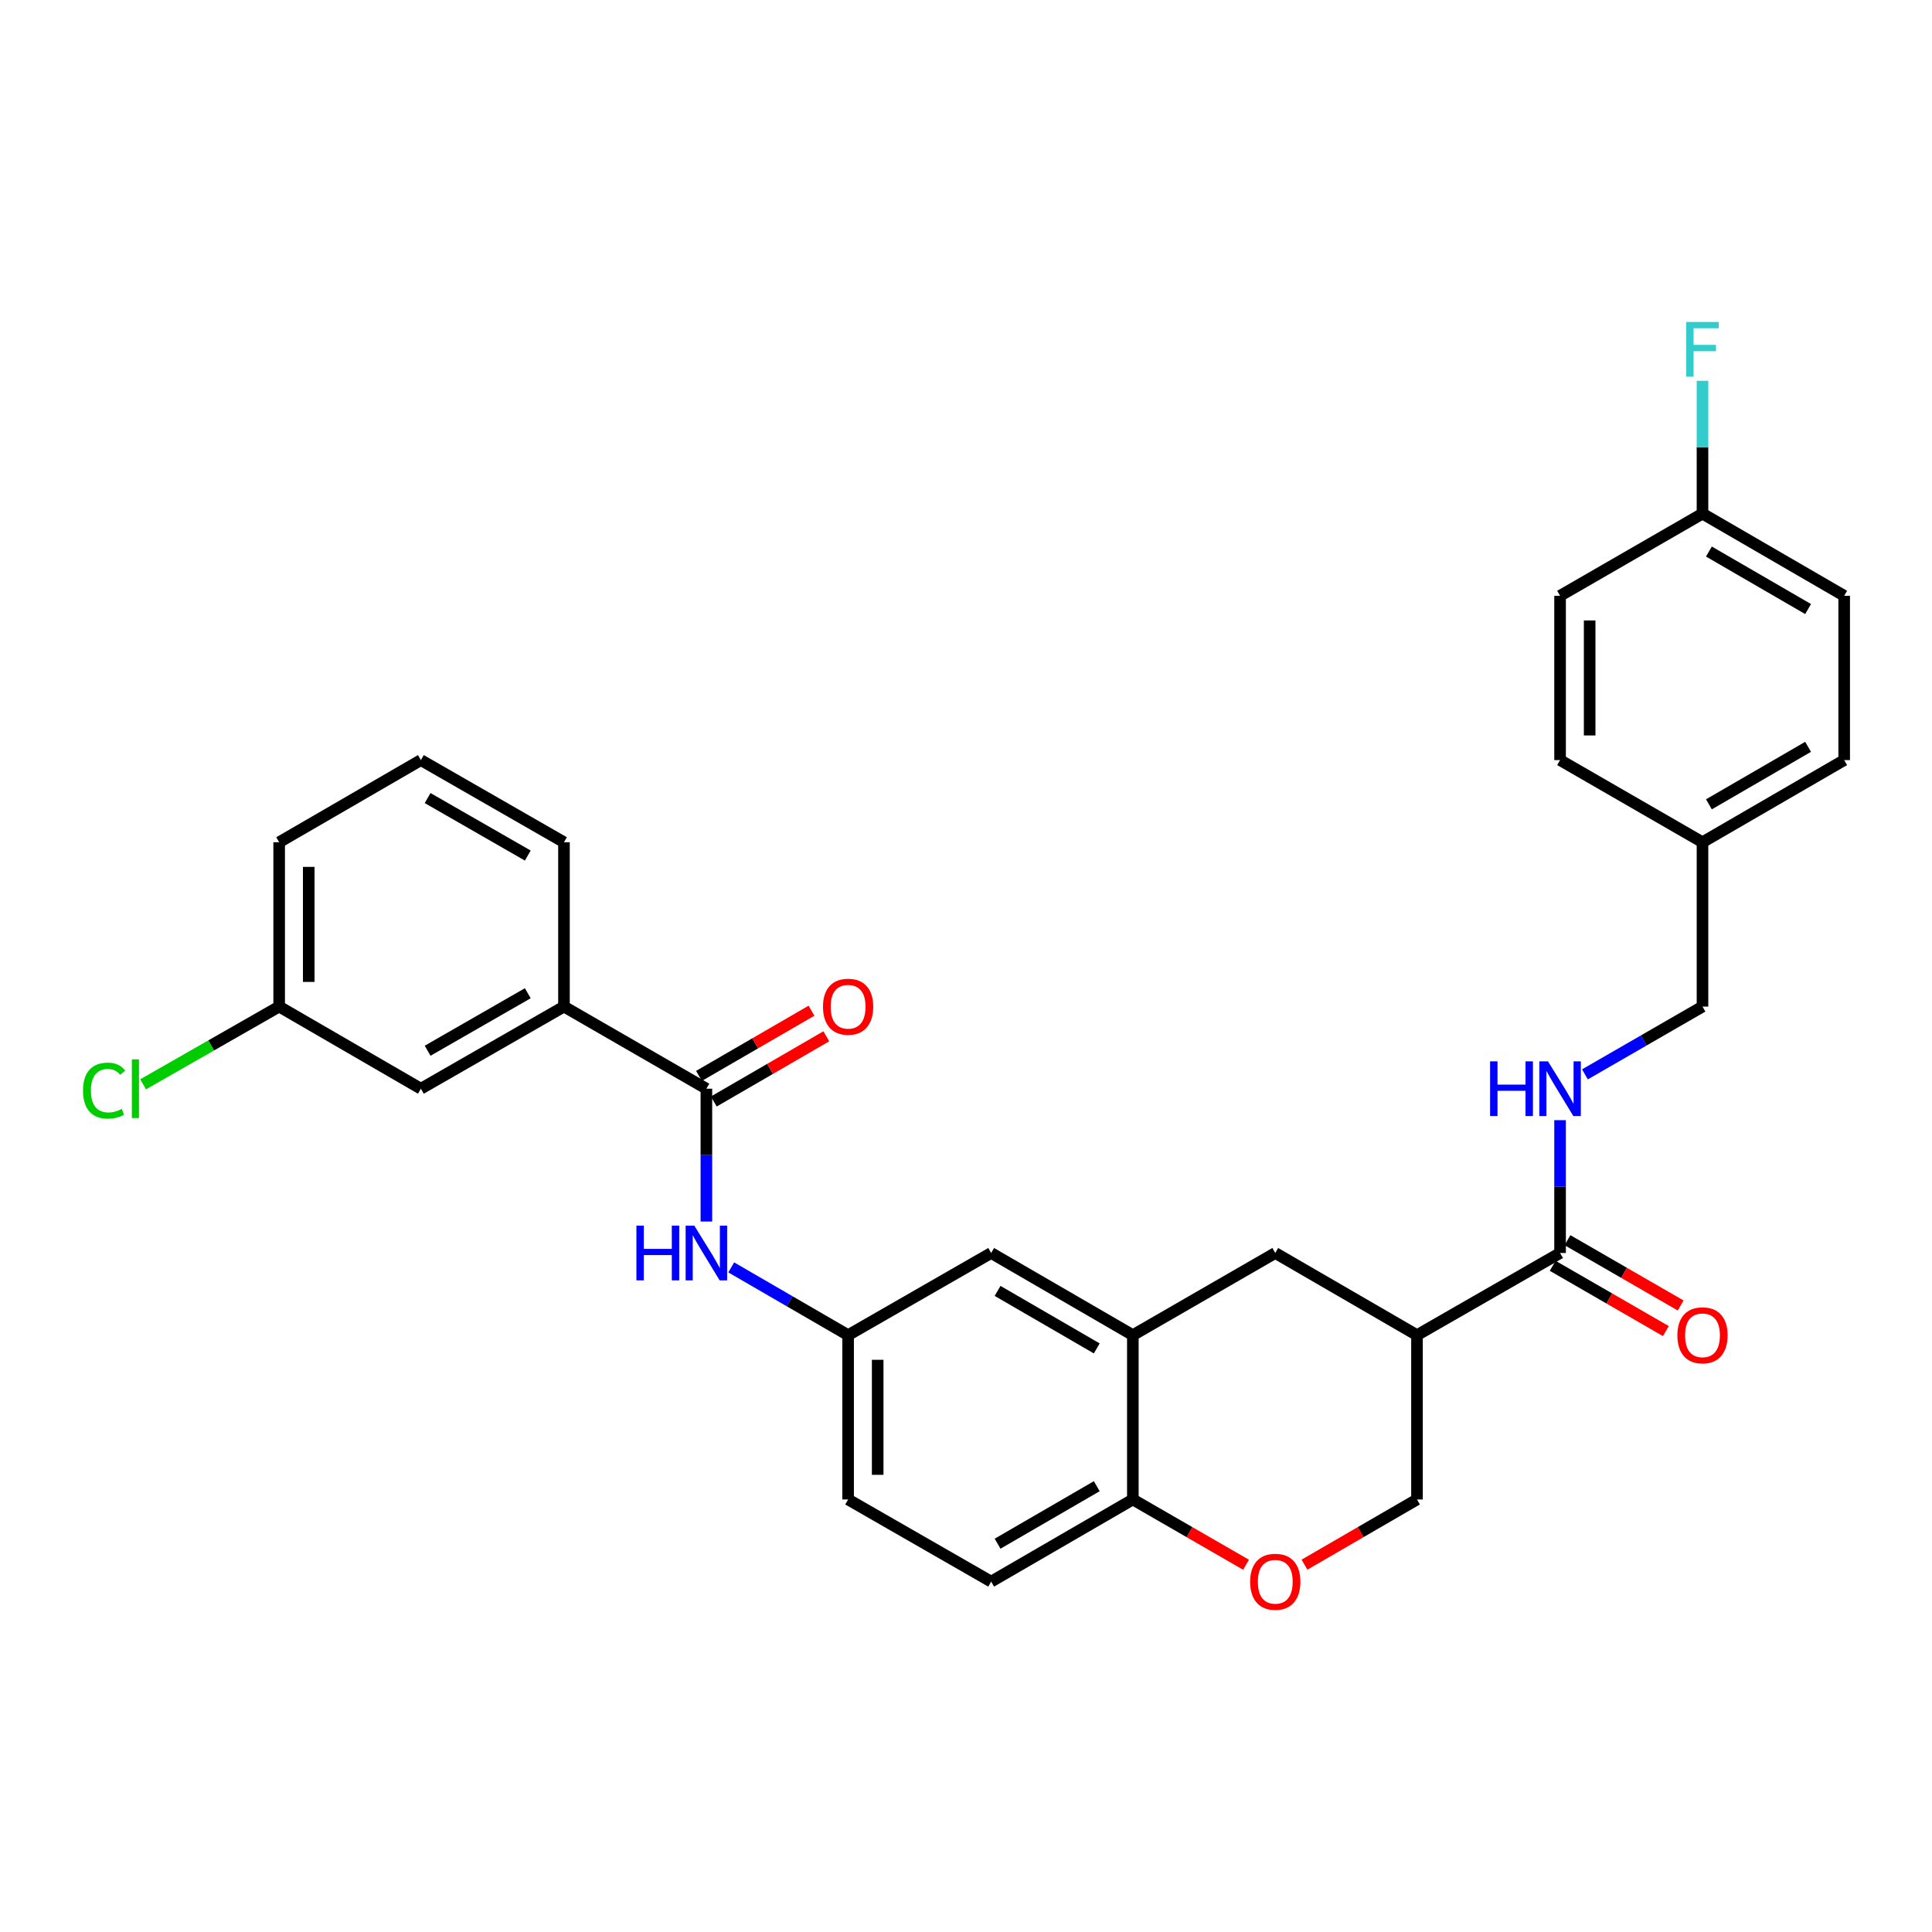 <?xml version='1.0' encoding='iso-8859-1'?>
<svg version='1.1' baseProfile='full'
              xmlns='http://www.w3.org/2000/svg'
                      xmlns:rdkit='http://www.rdkit.org/xml'
                      xmlns:xlink='http://www.w3.org/1999/xlink'
                  xml:space='preserve'
width='1000px' height='1000px' viewBox='0 0 1000 1000'>
<!-- END OF HEADER -->
<rect style='opacity:1.0;fill:#FFFFFF;stroke:none' width='1000' height='1000' x='0' y='0'> </rect>
<path class='bond-1' d='M 733.432,691.073 L 807.494,648.548' style='fill:none;fill-rule:evenodd;stroke:#000000;stroke-width:6px;stroke-linecap:butt;stroke-linejoin:miter;stroke-opacity:1' />
<path class='bond-5' d='M 733.432,691.073 L 660.076,648.548' style='fill:none;fill-rule:evenodd;stroke:#000000;stroke-width:6px;stroke-linecap:butt;stroke-linejoin:miter;stroke-opacity:1' />
<path class='bond-9' d='M 733.432,691.073 L 733.432,776.124' style='fill:none;fill-rule:evenodd;stroke:#000000;stroke-width:6px;stroke-linecap:butt;stroke-linejoin:miter;stroke-opacity:1' />
<path class='bond-0' d='M 365.624,563.515 L 365.624,597.889' style='fill:none;fill-rule:evenodd;stroke:#000000;stroke-width:6px;stroke-linecap:butt;stroke-linejoin:miter;stroke-opacity:1' />
<path class='bond-0' d='M 365.624,597.889 L 365.624,632.262' style='fill:none;fill-rule:evenodd;stroke:#0000FF;stroke-width:6px;stroke-linecap:butt;stroke-linejoin:miter;stroke-opacity:1' />
<path class='bond-7' d='M 365.624,563.515 L 291.911,520.999' style='fill:none;fill-rule:evenodd;stroke:#000000;stroke-width:6px;stroke-linecap:butt;stroke-linejoin:miter;stroke-opacity:1' />
<path class='bond-12' d='M 369.462,570.138 L 398.58,553.261' style='fill:none;fill-rule:evenodd;stroke:#000000;stroke-width:6px;stroke-linecap:butt;stroke-linejoin:miter;stroke-opacity:1' />
<path class='bond-12' d='M 398.58,553.261 L 427.698,536.384' style='fill:none;fill-rule:evenodd;stroke:#FF0000;stroke-width:6px;stroke-linecap:butt;stroke-linejoin:miter;stroke-opacity:1' />
<path class='bond-12' d='M 361.785,556.893 L 390.904,540.016' style='fill:none;fill-rule:evenodd;stroke:#000000;stroke-width:6px;stroke-linecap:butt;stroke-linejoin:miter;stroke-opacity:1' />
<path class='bond-12' d='M 390.904,540.016 L 420.022,523.139' style='fill:none;fill-rule:evenodd;stroke:#FF0000;stroke-width:6px;stroke-linecap:butt;stroke-linejoin:miter;stroke-opacity:1' />
<path class='bond-8' d='M 807.494,648.548 L 807.494,614.175' style='fill:none;fill-rule:evenodd;stroke:#000000;stroke-width:6px;stroke-linecap:butt;stroke-linejoin:miter;stroke-opacity:1' />
<path class='bond-8' d='M 807.494,614.175 L 807.494,579.801' style='fill:none;fill-rule:evenodd;stroke:#0000FF;stroke-width:6px;stroke-linecap:butt;stroke-linejoin:miter;stroke-opacity:1' />
<path class='bond-13' d='M 803.669,655.179 L 832.961,672.078' style='fill:none;fill-rule:evenodd;stroke:#000000;stroke-width:6px;stroke-linecap:butt;stroke-linejoin:miter;stroke-opacity:1' />
<path class='bond-13' d='M 832.961,672.078 L 862.254,688.977' style='fill:none;fill-rule:evenodd;stroke:#FF0000;stroke-width:6px;stroke-linecap:butt;stroke-linejoin:miter;stroke-opacity:1' />
<path class='bond-13' d='M 811.319,641.918 L 840.611,658.817' style='fill:none;fill-rule:evenodd;stroke:#000000;stroke-width:6px;stroke-linecap:butt;stroke-linejoin:miter;stroke-opacity:1' />
<path class='bond-13' d='M 840.611,658.817 L 869.904,675.716' style='fill:none;fill-rule:evenodd;stroke:#FF0000;stroke-width:6px;stroke-linecap:butt;stroke-linejoin:miter;stroke-opacity:1' />
<path class='bond-2' d='M 586.363,691.073 L 660.076,648.548' style='fill:none;fill-rule:evenodd;stroke:#000000;stroke-width:6px;stroke-linecap:butt;stroke-linejoin:miter;stroke-opacity:1' />
<path class='bond-11' d='M 586.363,691.073 L 513.024,648.548' style='fill:none;fill-rule:evenodd;stroke:#000000;stroke-width:6px;stroke-linecap:butt;stroke-linejoin:miter;stroke-opacity:1' />
<path class='bond-11' d='M 567.683,697.938 L 516.346,668.171' style='fill:none;fill-rule:evenodd;stroke:#000000;stroke-width:6px;stroke-linecap:butt;stroke-linejoin:miter;stroke-opacity:1' />
<path class='bond-30' d='M 586.363,691.073 L 586.363,776.124' style='fill:none;fill-rule:evenodd;stroke:#000000;stroke-width:6px;stroke-linecap:butt;stroke-linejoin:miter;stroke-opacity:1' />
<path class='bond-3' d='M 675.196,809.877 L 704.314,793' style='fill:none;fill-rule:evenodd;stroke:#FF0000;stroke-width:6px;stroke-linecap:butt;stroke-linejoin:miter;stroke-opacity:1' />
<path class='bond-3' d='M 704.314,793 L 733.432,776.124' style='fill:none;fill-rule:evenodd;stroke:#000000;stroke-width:6px;stroke-linecap:butt;stroke-linejoin:miter;stroke-opacity:1' />
<path class='bond-6' d='M 644.949,809.915 L 615.656,793.019' style='fill:none;fill-rule:evenodd;stroke:#FF0000;stroke-width:6px;stroke-linecap:butt;stroke-linejoin:miter;stroke-opacity:1' />
<path class='bond-6' d='M 615.656,793.019 L 586.363,776.124' style='fill:none;fill-rule:evenodd;stroke:#000000;stroke-width:6px;stroke-linecap:butt;stroke-linejoin:miter;stroke-opacity:1' />
<path class='bond-4' d='M 378.484,656.003 L 408.732,673.538' style='fill:none;fill-rule:evenodd;stroke:#0000FF;stroke-width:6px;stroke-linecap:butt;stroke-linejoin:miter;stroke-opacity:1' />
<path class='bond-4' d='M 408.732,673.538 L 438.98,691.073' style='fill:none;fill-rule:evenodd;stroke:#000000;stroke-width:6px;stroke-linecap:butt;stroke-linejoin:miter;stroke-opacity:1' />
<path class='bond-15' d='M 586.363,776.124 L 513.024,818.64' style='fill:none;fill-rule:evenodd;stroke:#000000;stroke-width:6px;stroke-linecap:butt;stroke-linejoin:miter;stroke-opacity:1' />
<path class='bond-15' d='M 567.684,769.257 L 516.347,799.018' style='fill:none;fill-rule:evenodd;stroke:#000000;stroke-width:6px;stroke-linecap:butt;stroke-linejoin:miter;stroke-opacity:1' />
<path class='bond-14' d='M 291.911,520.999 L 217.849,563.515' style='fill:none;fill-rule:evenodd;stroke:#000000;stroke-width:6px;stroke-linecap:butt;stroke-linejoin:miter;stroke-opacity:1' />
<path class='bond-14' d='M 273.18,514.099 L 221.337,543.861' style='fill:none;fill-rule:evenodd;stroke:#000000;stroke-width:6px;stroke-linecap:butt;stroke-linejoin:miter;stroke-opacity:1' />
<path class='bond-27' d='M 291.911,520.999 L 291.911,435.94' style='fill:none;fill-rule:evenodd;stroke:#000000;stroke-width:6px;stroke-linecap:butt;stroke-linejoin:miter;stroke-opacity:1' />
<path class='bond-16' d='M 820.361,556.093 L 850.784,538.546' style='fill:none;fill-rule:evenodd;stroke:#0000FF;stroke-width:6px;stroke-linecap:butt;stroke-linejoin:miter;stroke-opacity:1' />
<path class='bond-16' d='M 850.784,538.546 L 881.207,520.999' style='fill:none;fill-rule:evenodd;stroke:#000000;stroke-width:6px;stroke-linecap:butt;stroke-linejoin:miter;stroke-opacity:1' />
<path class='bond-10' d='M 438.98,691.073 L 513.024,648.548' style='fill:none;fill-rule:evenodd;stroke:#000000;stroke-width:6px;stroke-linecap:butt;stroke-linejoin:miter;stroke-opacity:1' />
<path class='bond-31' d='M 438.98,691.073 L 438.98,776.124' style='fill:none;fill-rule:evenodd;stroke:#000000;stroke-width:6px;stroke-linecap:butt;stroke-linejoin:miter;stroke-opacity:1' />
<path class='bond-31' d='M 454.289,703.831 L 454.289,763.366' style='fill:none;fill-rule:evenodd;stroke:#000000;stroke-width:6px;stroke-linecap:butt;stroke-linejoin:miter;stroke-opacity:1' />
<path class='bond-17' d='M 217.849,563.515 L 144.493,520.999' style='fill:none;fill-rule:evenodd;stroke:#000000;stroke-width:6px;stroke-linecap:butt;stroke-linejoin:miter;stroke-opacity:1' />
<path class='bond-18' d='M 513.024,818.64 L 438.98,776.124' style='fill:none;fill-rule:evenodd;stroke:#000000;stroke-width:6px;stroke-linecap:butt;stroke-linejoin:miter;stroke-opacity:1' />
<path class='bond-20' d='M 881.207,520.999 L 881.207,435.94' style='fill:none;fill-rule:evenodd;stroke:#000000;stroke-width:6px;stroke-linecap:butt;stroke-linejoin:miter;stroke-opacity:1' />
<path class='bond-21' d='M 144.493,520.999 L 109.284,541.119' style='fill:none;fill-rule:evenodd;stroke:#000000;stroke-width:6px;stroke-linecap:butt;stroke-linejoin:miter;stroke-opacity:1' />
<path class='bond-21' d='M 109.284,541.119 L 74.074,561.239' style='fill:none;fill-rule:evenodd;stroke:#00CC00;stroke-width:6px;stroke-linecap:butt;stroke-linejoin:miter;stroke-opacity:1' />
<path class='bond-33' d='M 144.493,520.999 L 144.493,435.94' style='fill:none;fill-rule:evenodd;stroke:#000000;stroke-width:6px;stroke-linecap:butt;stroke-linejoin:miter;stroke-opacity:1' />
<path class='bond-33' d='M 159.802,508.24 L 159.802,448.699' style='fill:none;fill-rule:evenodd;stroke:#000000;stroke-width:6px;stroke-linecap:butt;stroke-linejoin:miter;stroke-opacity:1' />
<path class='bond-19' d='M 881.207,265.856 L 954.545,308.382' style='fill:none;fill-rule:evenodd;stroke:#000000;stroke-width:6px;stroke-linecap:butt;stroke-linejoin:miter;stroke-opacity:1' />
<path class='bond-19' d='M 884.528,285.479 L 935.865,315.246' style='fill:none;fill-rule:evenodd;stroke:#000000;stroke-width:6px;stroke-linecap:butt;stroke-linejoin:miter;stroke-opacity:1' />
<path class='bond-22' d='M 881.207,265.856 L 881.207,231.479' style='fill:none;fill-rule:evenodd;stroke:#000000;stroke-width:6px;stroke-linecap:butt;stroke-linejoin:miter;stroke-opacity:1' />
<path class='bond-22' d='M 881.207,231.479 L 881.207,197.101' style='fill:none;fill-rule:evenodd;stroke:#33CCCC;stroke-width:6px;stroke-linecap:butt;stroke-linejoin:miter;stroke-opacity:1' />
<path class='bond-32' d='M 881.207,265.856 L 807.494,308.382' style='fill:none;fill-rule:evenodd;stroke:#000000;stroke-width:6px;stroke-linecap:butt;stroke-linejoin:miter;stroke-opacity:1' />
<path class='bond-25' d='M 881.207,435.94 L 807.494,393.423' style='fill:none;fill-rule:evenodd;stroke:#000000;stroke-width:6px;stroke-linecap:butt;stroke-linejoin:miter;stroke-opacity:1' />
<path class='bond-26' d='M 881.207,435.94 L 954.545,393.423' style='fill:none;fill-rule:evenodd;stroke:#000000;stroke-width:6px;stroke-linecap:butt;stroke-linejoin:miter;stroke-opacity:1' />
<path class='bond-26' d='M 884.529,416.318 L 935.867,386.556' style='fill:none;fill-rule:evenodd;stroke:#000000;stroke-width:6px;stroke-linecap:butt;stroke-linejoin:miter;stroke-opacity:1' />
<path class='bond-23' d='M 807.494,308.382 L 807.494,393.423' style='fill:none;fill-rule:evenodd;stroke:#000000;stroke-width:6px;stroke-linecap:butt;stroke-linejoin:miter;stroke-opacity:1' />
<path class='bond-23' d='M 822.803,321.138 L 822.803,380.667' style='fill:none;fill-rule:evenodd;stroke:#000000;stroke-width:6px;stroke-linecap:butt;stroke-linejoin:miter;stroke-opacity:1' />
<path class='bond-24' d='M 954.545,308.382 L 954.545,393.423' style='fill:none;fill-rule:evenodd;stroke:#000000;stroke-width:6px;stroke-linecap:butt;stroke-linejoin:miter;stroke-opacity:1' />
<path class='bond-28' d='M 291.911,435.94 L 217.849,393.423' style='fill:none;fill-rule:evenodd;stroke:#000000;stroke-width:6px;stroke-linecap:butt;stroke-linejoin:miter;stroke-opacity:1' />
<path class='bond-28' d='M 273.18,442.839 L 221.337,413.078' style='fill:none;fill-rule:evenodd;stroke:#000000;stroke-width:6px;stroke-linecap:butt;stroke-linejoin:miter;stroke-opacity:1' />
<path class='bond-29' d='M 217.849,393.423 L 144.493,435.94' style='fill:none;fill-rule:evenodd;stroke:#000000;stroke-width:6px;stroke-linecap:butt;stroke-linejoin:miter;stroke-opacity:1' />
<path  class='atom-4' d='M 647.076 818.72
Q 647.076 811.92, 650.436 808.12
Q 653.796 804.32, 660.076 804.32
Q 666.356 804.32, 669.716 808.12
Q 673.076 811.92, 673.076 818.72
Q 673.076 825.6, 669.676 829.52
Q 666.276 833.4, 660.076 833.4
Q 653.836 833.4, 650.436 829.52
Q 647.076 825.64, 647.076 818.72
M 660.076 830.2
Q 664.396 830.2, 666.716 827.32
Q 669.076 824.4, 669.076 818.72
Q 669.076 813.16, 666.716 810.36
Q 664.396 807.52, 660.076 807.52
Q 655.756 807.52, 653.396 810.32
Q 651.076 813.12, 651.076 818.72
Q 651.076 824.44, 653.396 827.32
Q 655.756 830.2, 660.076 830.2
' fill='#FF0000'/>
<path  class='atom-5' d='M 329.404 634.388
L 333.244 634.388
L 333.244 646.428
L 347.724 646.428
L 347.724 634.388
L 351.564 634.388
L 351.564 662.708
L 347.724 662.708
L 347.724 649.628
L 333.244 649.628
L 333.244 662.708
L 329.404 662.708
L 329.404 634.388
' fill='#0000FF'/>
<path  class='atom-5' d='M 359.364 634.388
L 368.644 649.388
Q 369.564 650.868, 371.044 653.548
Q 372.524 656.228, 372.604 656.388
L 372.604 634.388
L 376.364 634.388
L 376.364 662.708
L 372.484 662.708
L 362.524 646.308
Q 361.364 644.388, 360.124 642.188
Q 358.924 639.988, 358.564 639.308
L 358.564 662.708
L 354.884 662.708
L 354.884 634.388
L 359.364 634.388
' fill='#0000FF'/>
<path  class='atom-9' d='M 771.274 549.355
L 775.114 549.355
L 775.114 561.395
L 789.594 561.395
L 789.594 549.355
L 793.434 549.355
L 793.434 577.675
L 789.594 577.675
L 789.594 564.595
L 775.114 564.595
L 775.114 577.675
L 771.274 577.675
L 771.274 549.355
' fill='#0000FF'/>
<path  class='atom-9' d='M 801.234 549.355
L 810.514 564.355
Q 811.434 565.835, 812.914 568.515
Q 814.394 571.195, 814.474 571.355
L 814.474 549.355
L 818.234 549.355
L 818.234 577.675
L 814.354 577.675
L 804.394 561.275
Q 803.234 559.355, 801.994 557.155
Q 800.794 554.955, 800.434 554.275
L 800.434 577.675
L 796.754 577.675
L 796.754 549.355
L 801.234 549.355
' fill='#0000FF'/>
<path  class='atom-13' d='M 425.98 521.079
Q 425.98 514.279, 429.34 510.479
Q 432.7 506.679, 438.98 506.679
Q 445.26 506.679, 448.62 510.479
Q 451.98 514.279, 451.98 521.079
Q 451.98 527.959, 448.58 531.879
Q 445.18 535.759, 438.98 535.759
Q 432.74 535.759, 429.34 531.879
Q 425.98 527.999, 425.98 521.079
M 438.98 532.559
Q 443.3 532.559, 445.62 529.679
Q 447.98 526.759, 447.98 521.079
Q 447.98 515.519, 445.62 512.719
Q 443.3 509.879, 438.98 509.879
Q 434.66 509.879, 432.3 512.679
Q 429.98 515.479, 429.98 521.079
Q 429.98 526.799, 432.3 529.679
Q 434.66 532.559, 438.98 532.559
' fill='#FF0000'/>
<path  class='atom-14' d='M 868.207 691.153
Q 868.207 684.353, 871.567 680.553
Q 874.927 676.753, 881.207 676.753
Q 887.487 676.753, 890.847 680.553
Q 894.207 684.353, 894.207 691.153
Q 894.207 698.033, 890.807 701.953
Q 887.407 705.833, 881.207 705.833
Q 874.967 705.833, 871.567 701.953
Q 868.207 698.073, 868.207 691.153
M 881.207 702.633
Q 885.527 702.633, 887.847 699.753
Q 890.207 696.833, 890.207 691.153
Q 890.207 685.593, 887.847 682.793
Q 885.527 679.953, 881.207 679.953
Q 876.887 679.953, 874.527 682.753
Q 872.207 685.553, 872.207 691.153
Q 872.207 696.873, 874.527 699.753
Q 876.887 702.633, 881.207 702.633
' fill='#FF0000'/>
<path  class='atom-22' d='M 42.971 564.495
Q 42.971 557.455, 46.251 553.775
Q 49.571 550.055, 55.851 550.055
Q 61.691 550.055, 64.811 554.175
L 62.171 556.335
Q 59.891 553.335, 55.851 553.335
Q 51.571 553.335, 49.291 556.215
Q 47.051 559.055, 47.051 564.495
Q 47.051 570.095, 49.371 572.975
Q 51.731 575.855, 56.291 575.855
Q 59.411 575.855, 63.051 573.975
L 64.171 576.975
Q 62.691 577.935, 60.451 578.495
Q 58.211 579.055, 55.731 579.055
Q 49.571 579.055, 46.251 575.295
Q 42.971 571.535, 42.971 564.495
' fill='#00CC00'/>
<path  class='atom-22' d='M 68.251 548.335
L 71.931 548.335
L 71.931 578.695
L 68.251 578.695
L 68.251 548.335
' fill='#00CC00'/>
<path  class='atom-23' d='M 872.787 166.655
L 889.627 166.655
L 889.627 169.895
L 876.587 169.895
L 876.587 178.495
L 888.187 178.495
L 888.187 181.775
L 876.587 181.775
L 876.587 194.975
L 872.787 194.975
L 872.787 166.655
' fill='#33CCCC'/>
</svg>
